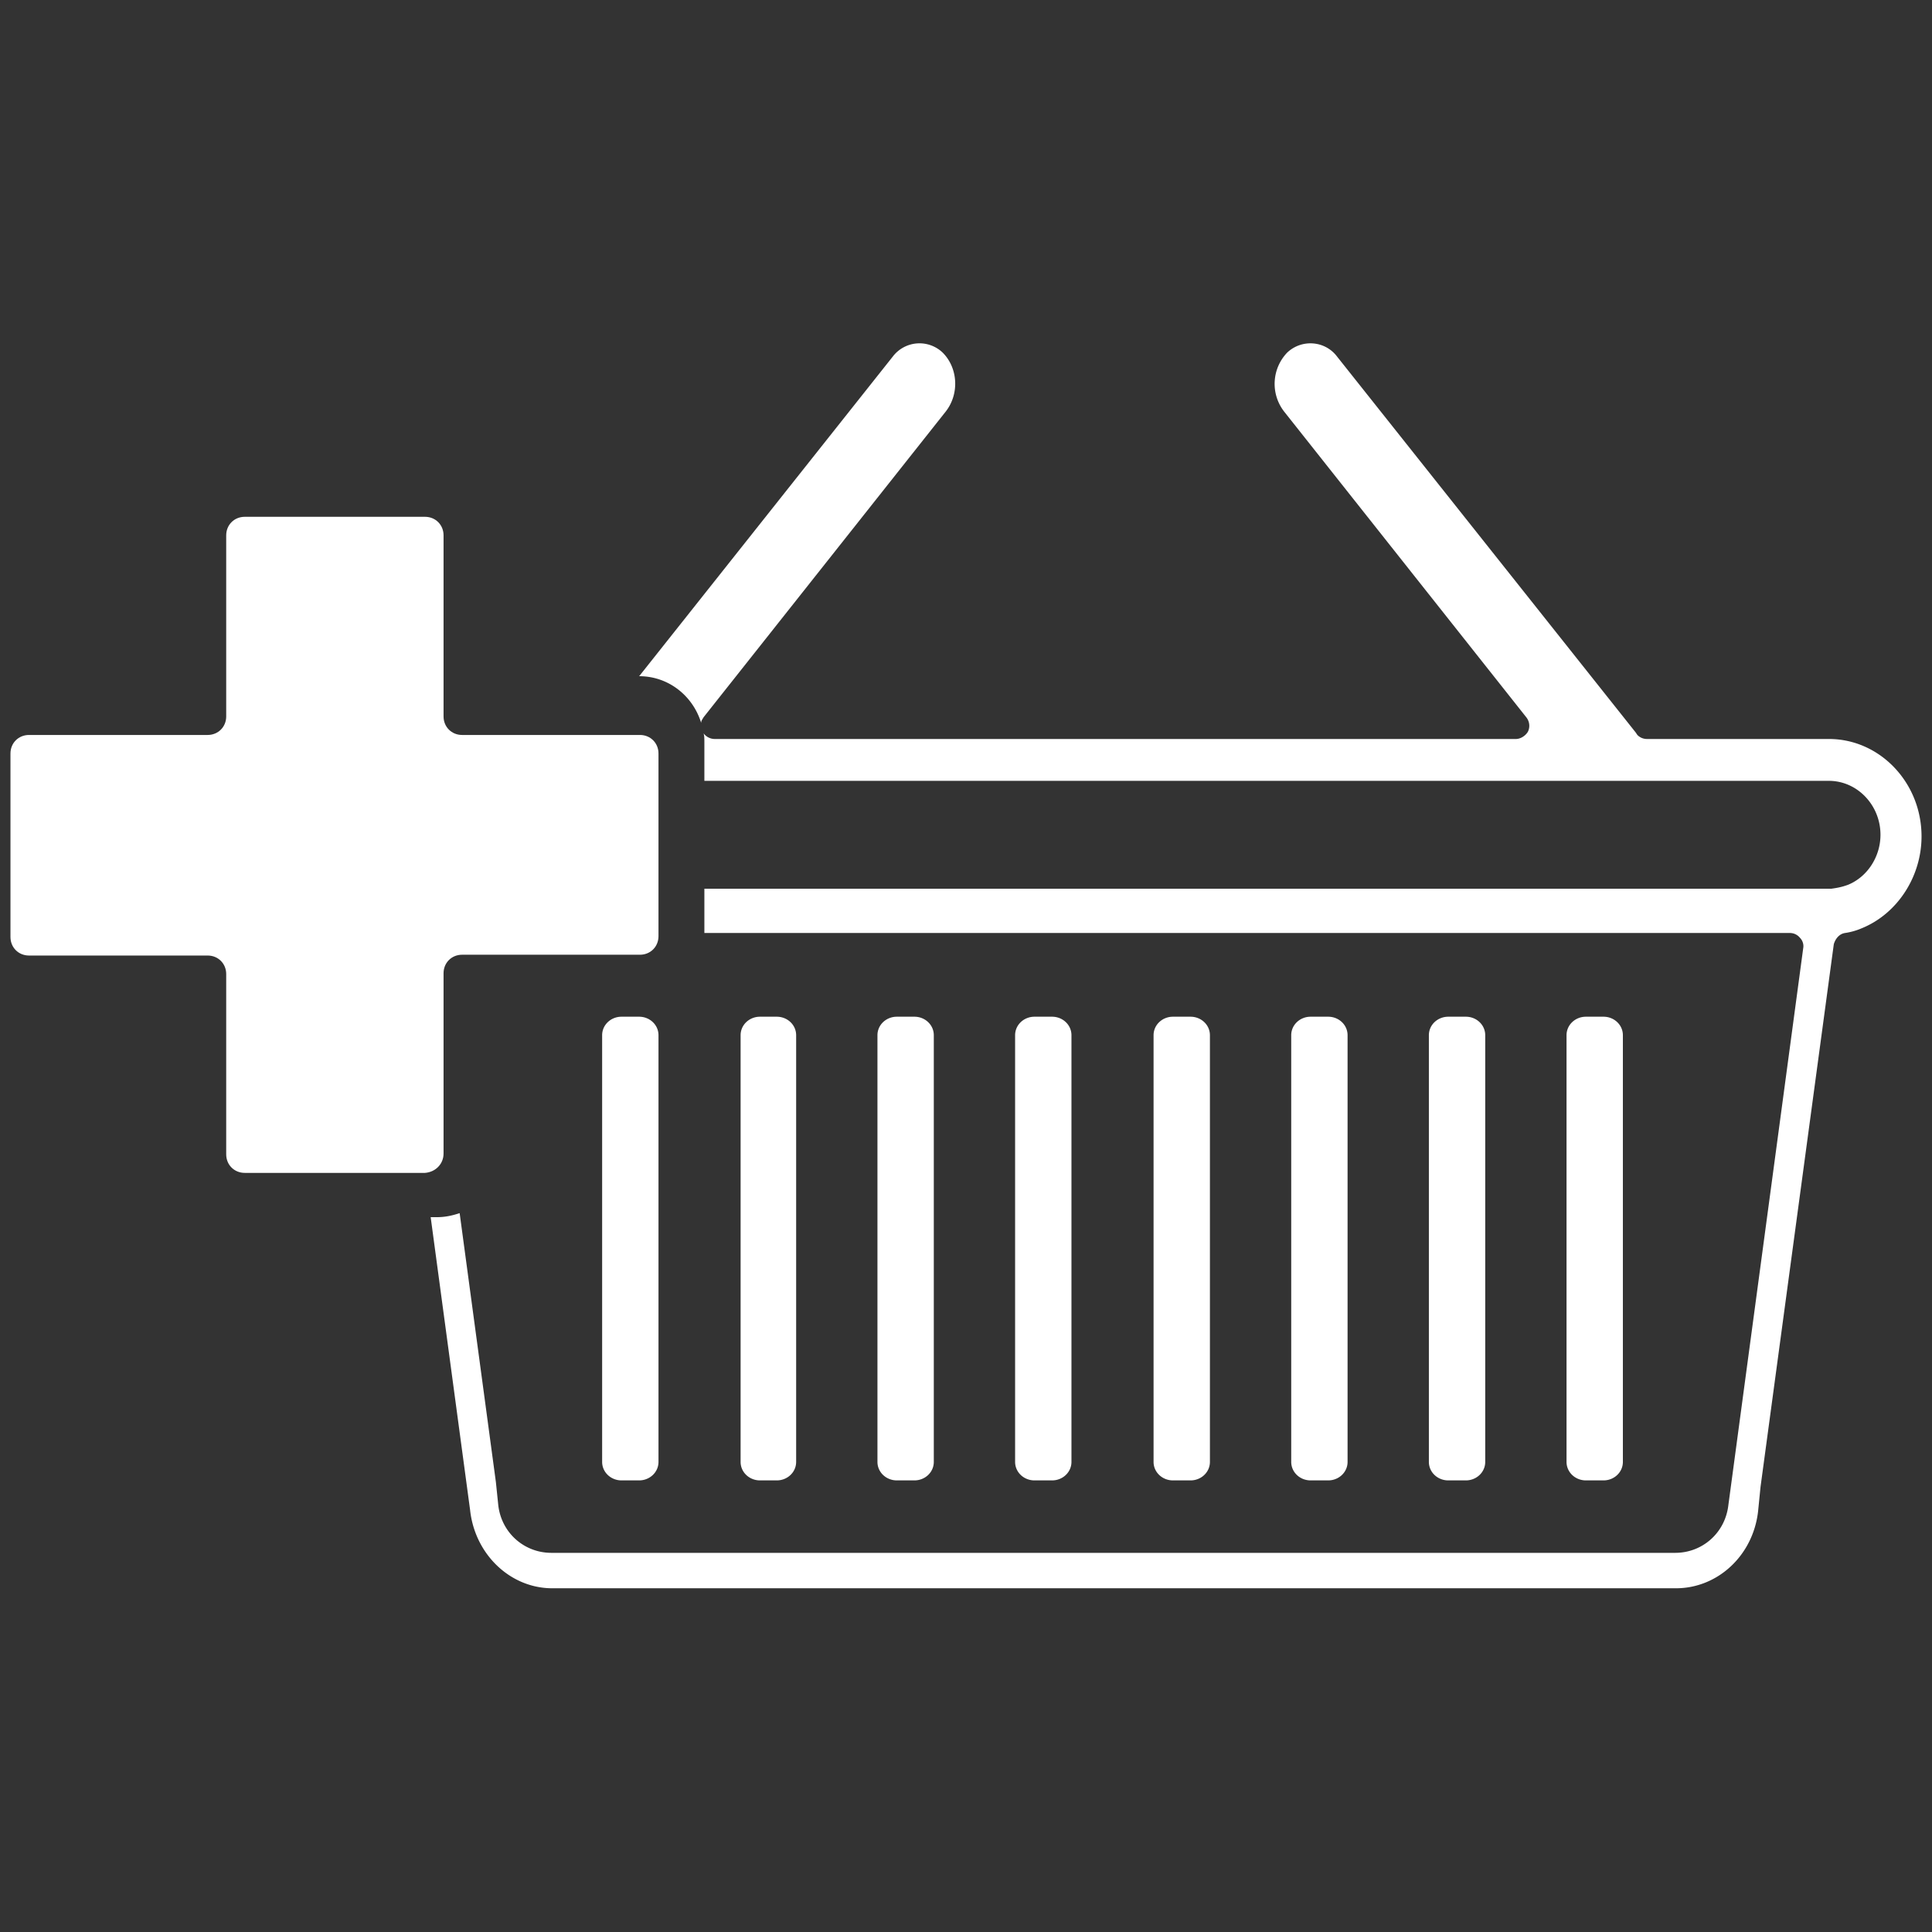 <?xml version="1.0" encoding="UTF-8"?> <svg xmlns="http://www.w3.org/2000/svg" version="1.1" id="Layer_1" x="0" y="0" viewBox="0 0 24 24" style="enable-background:new 0 0 24 24" xml:space="preserve"><rect x="0" y="0" width="24" height="24" fill="#333333" stroke="none"/><style>.st0{fill:#fff}</style><path class="st0" d="M5.51 14.33v-2.24c0-.13.1-.23.23-.23h2.21c.13 0 .23-.1.23-.23V9.36c0-.13-.1-.23-.23-.23H5.74c-.13 0-.23-.1-.23-.23V6.65c0-.13-.1-.23-.23-.23H3.04c-.13 0-.23.1-.23.23V8.9c0 .13-.1.23-.23.23H.36c-.13 0-.23.1-.23.23v2.28c0 .13.1.23.23.23h2.22c.13 0 .23.1.23.23v2.24c0 .13.1.23.23.23h2.24c.13-.01.23-.11.23-.24z"></path><path class="st0" d="M23.87 10.39c0 .5-.3.96-.74 1.14a.83.83 0 0 1-.21.06c-.07.01-.12.07-.14.14l-.91 6.74-.03.3c-.06.55-.5.96-1.02.96H6.86c-.52 0-.96-.42-1.02-.97l-.49-3.64h.08c.1 0 .19-.02.28-.05l.45 3.34.03.29c.04.34.32.59.66.59h13.96c.34 0 .62-.25.66-.59l.93-6.92c.01-.05-.01-.1-.04-.13a.161.161 0 0 0-.13-.06H8.75v-.55h14c.07-.01.13-.02.21-.05.24-.1.4-.35.4-.62 0-.37-.29-.67-.64-.67H8.75v-.48c0-.04 0-.08-.01-.11.03.04.08.07.14.07h9.95c.06 0 .12-.04.15-.09.03-.06.02-.13-.02-.18l-3.01-3.8a.561.561 0 0 1 .04-.73c.18-.17.47-.15.62.05l3.71 4.67.02.03c.03.03.07.05.12.05h2.26c.63 0 1.15.54 1.15 1.21zM8.71 8.98c0-.03.02-.05.03-.07l3.01-3.8c.17-.22.15-.54-.04-.73a.417.417 0 0 0-.62.05L7.94 8.4c.37 0 .67.25.77.58zm.94 9.41c.13 0 .24-.1.24-.23v-5.3c0-.13-.11-.23-.24-.23h-.21c-.13 0-.24.1-.24.23v5.3c0 .13.11.23.24.23h.21zm-1.93 0h.22c.13 0 .24-.1.24-.23v-5.3c0-.13-.11-.23-.24-.23h-.22c-.13 0-.24.1-.24.23v5.3c0 .13.11.23.24.23zm3.64 0c.13 0 .24-.1.24-.23v-5.3c0-.13-.11-.23-.24-.23h-.22c-.13 0-.24.1-.24.23v5.3c0 .13.11.23.24.23h.22zm6.85 0c.13 0 .24-.1.24-.23v-5.3c0-.13-.11-.23-.24-.23h-.22c-.13 0-.24.1-.24.23v5.3c0 .13.11.23.24.23h.22zm-5.14 0c.13 0 .24-.1.24-.23v-5.3c0-.13-.11-.23-.24-.23h-.22c-.13 0-.24.1-.24.23v5.3c0 .13.11.23.24.23h.22zm3.43 0c.13 0 .24-.1.24-.23v-5.3c0-.13-.11-.23-.24-.23h-.22c-.13 0-.24.1-.24.23v5.3c0 .13.11.23.24.23h.22zm3.42 0c.13 0 .24-.1.24-.23v-5.3c0-.13-.11-.23-.24-.23h-.22c-.13 0-.24.1-.24.23v5.3c0 .13.11.23.24.23h.22zm-5.13 0c.13 0 .24-.1.24-.23v-5.3c0-.13-.11-.23-.24-.23h-.22c-.13 0-.24.1-.24.23v5.3c0 .13.11.23.24.23h.22z"></path></svg> 